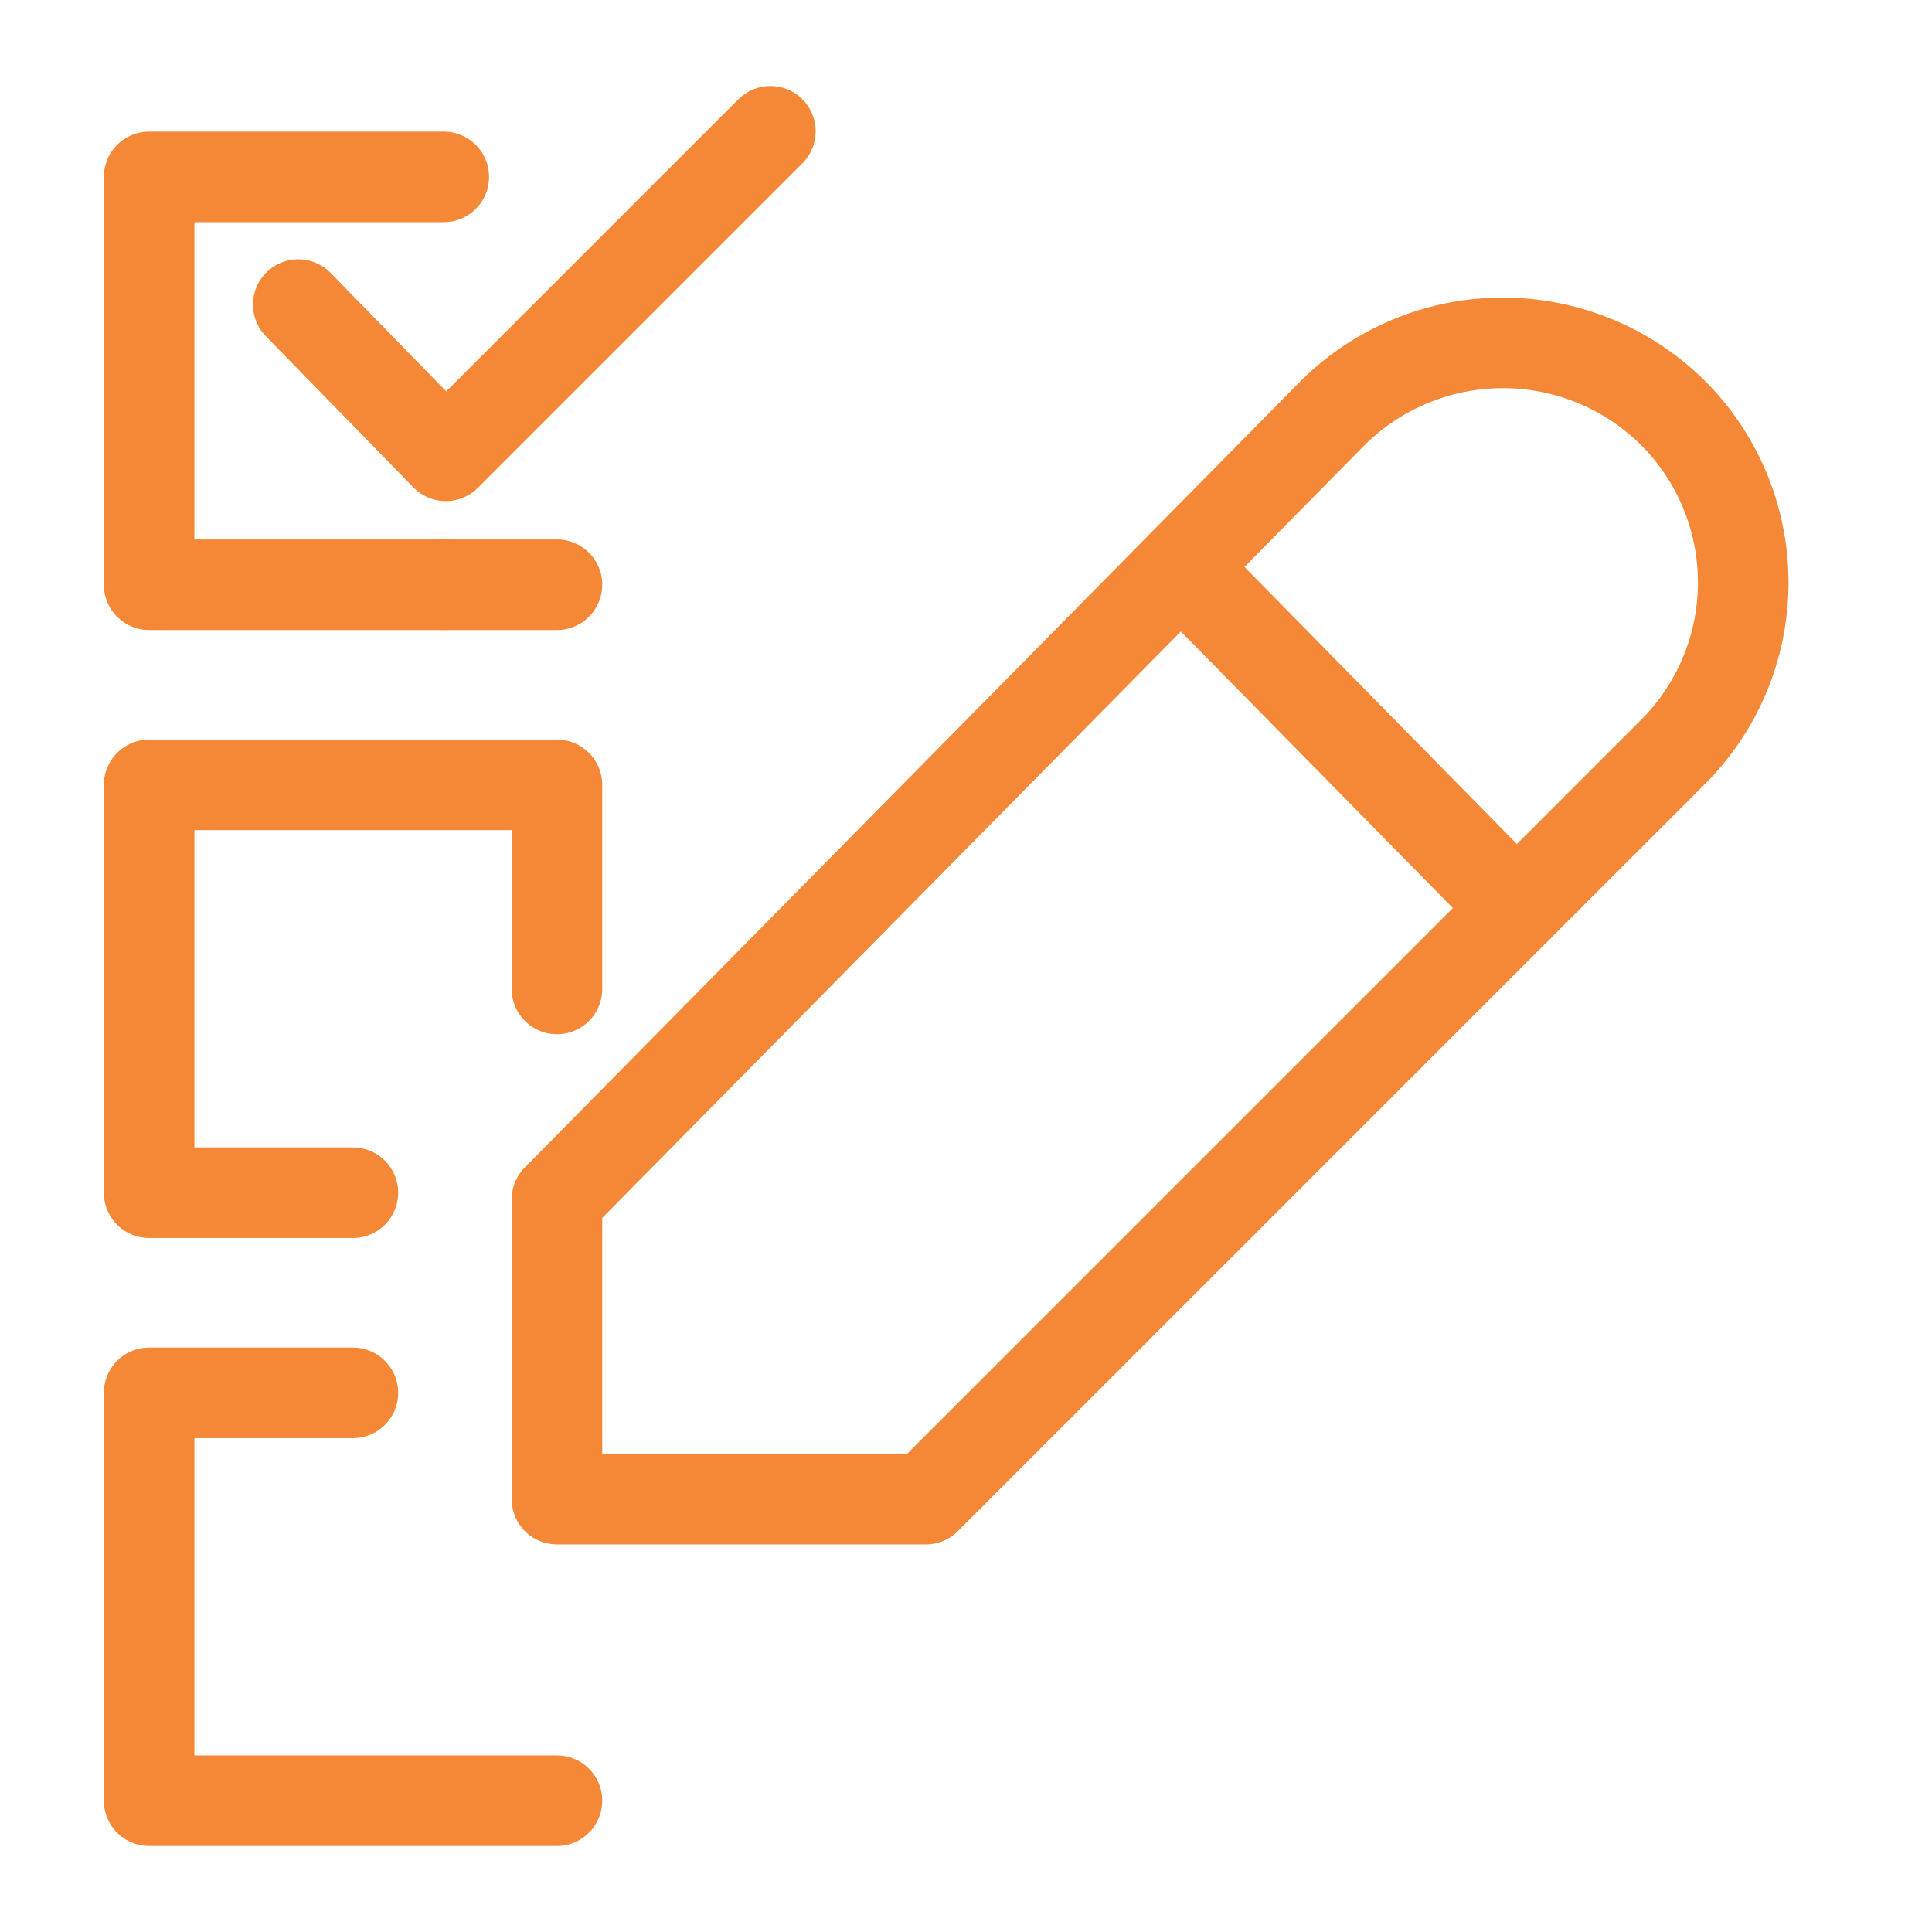 <svg id="checklist" xmlns="http://www.w3.org/2000/svg" viewBox="0 0 64 64"><defs><style>.cls-1{fill:none;stroke:#F58836;stroke-linecap:round;stroke-linejoin:round;stroke-width:3px;}</style></defs><polyline class="cls-1" points="14.7 19.37 4.94 19.37 4.94 5.86 14.7 5.86"/><line class="cls-1" x1="18.45" y1="19.37" x2="14.7" y2="19.37"/><polyline class="cls-1" points="9.88 10.09 14.77 15.1 25.52 4.35"/><polyline class="cls-1" points="18.45 32.76 18.45 26 4.94 26 4.94 39.51 11.69 39.51"/><polyline class="cls-1" points="18.45 59.65 4.94 59.65 4.94 46.14 11.69 46.14"/><path class="cls-1" d="M18.45,39.73v9.93H30.67L55.42,24.91a7.94,7.94,0,0,0,0-11.23h0a8,8,0,0,0-11.27,0Z"/><line class="cls-1" x1="39.13" y1="18.79" x2="50.24" y2="30.09"/></svg>